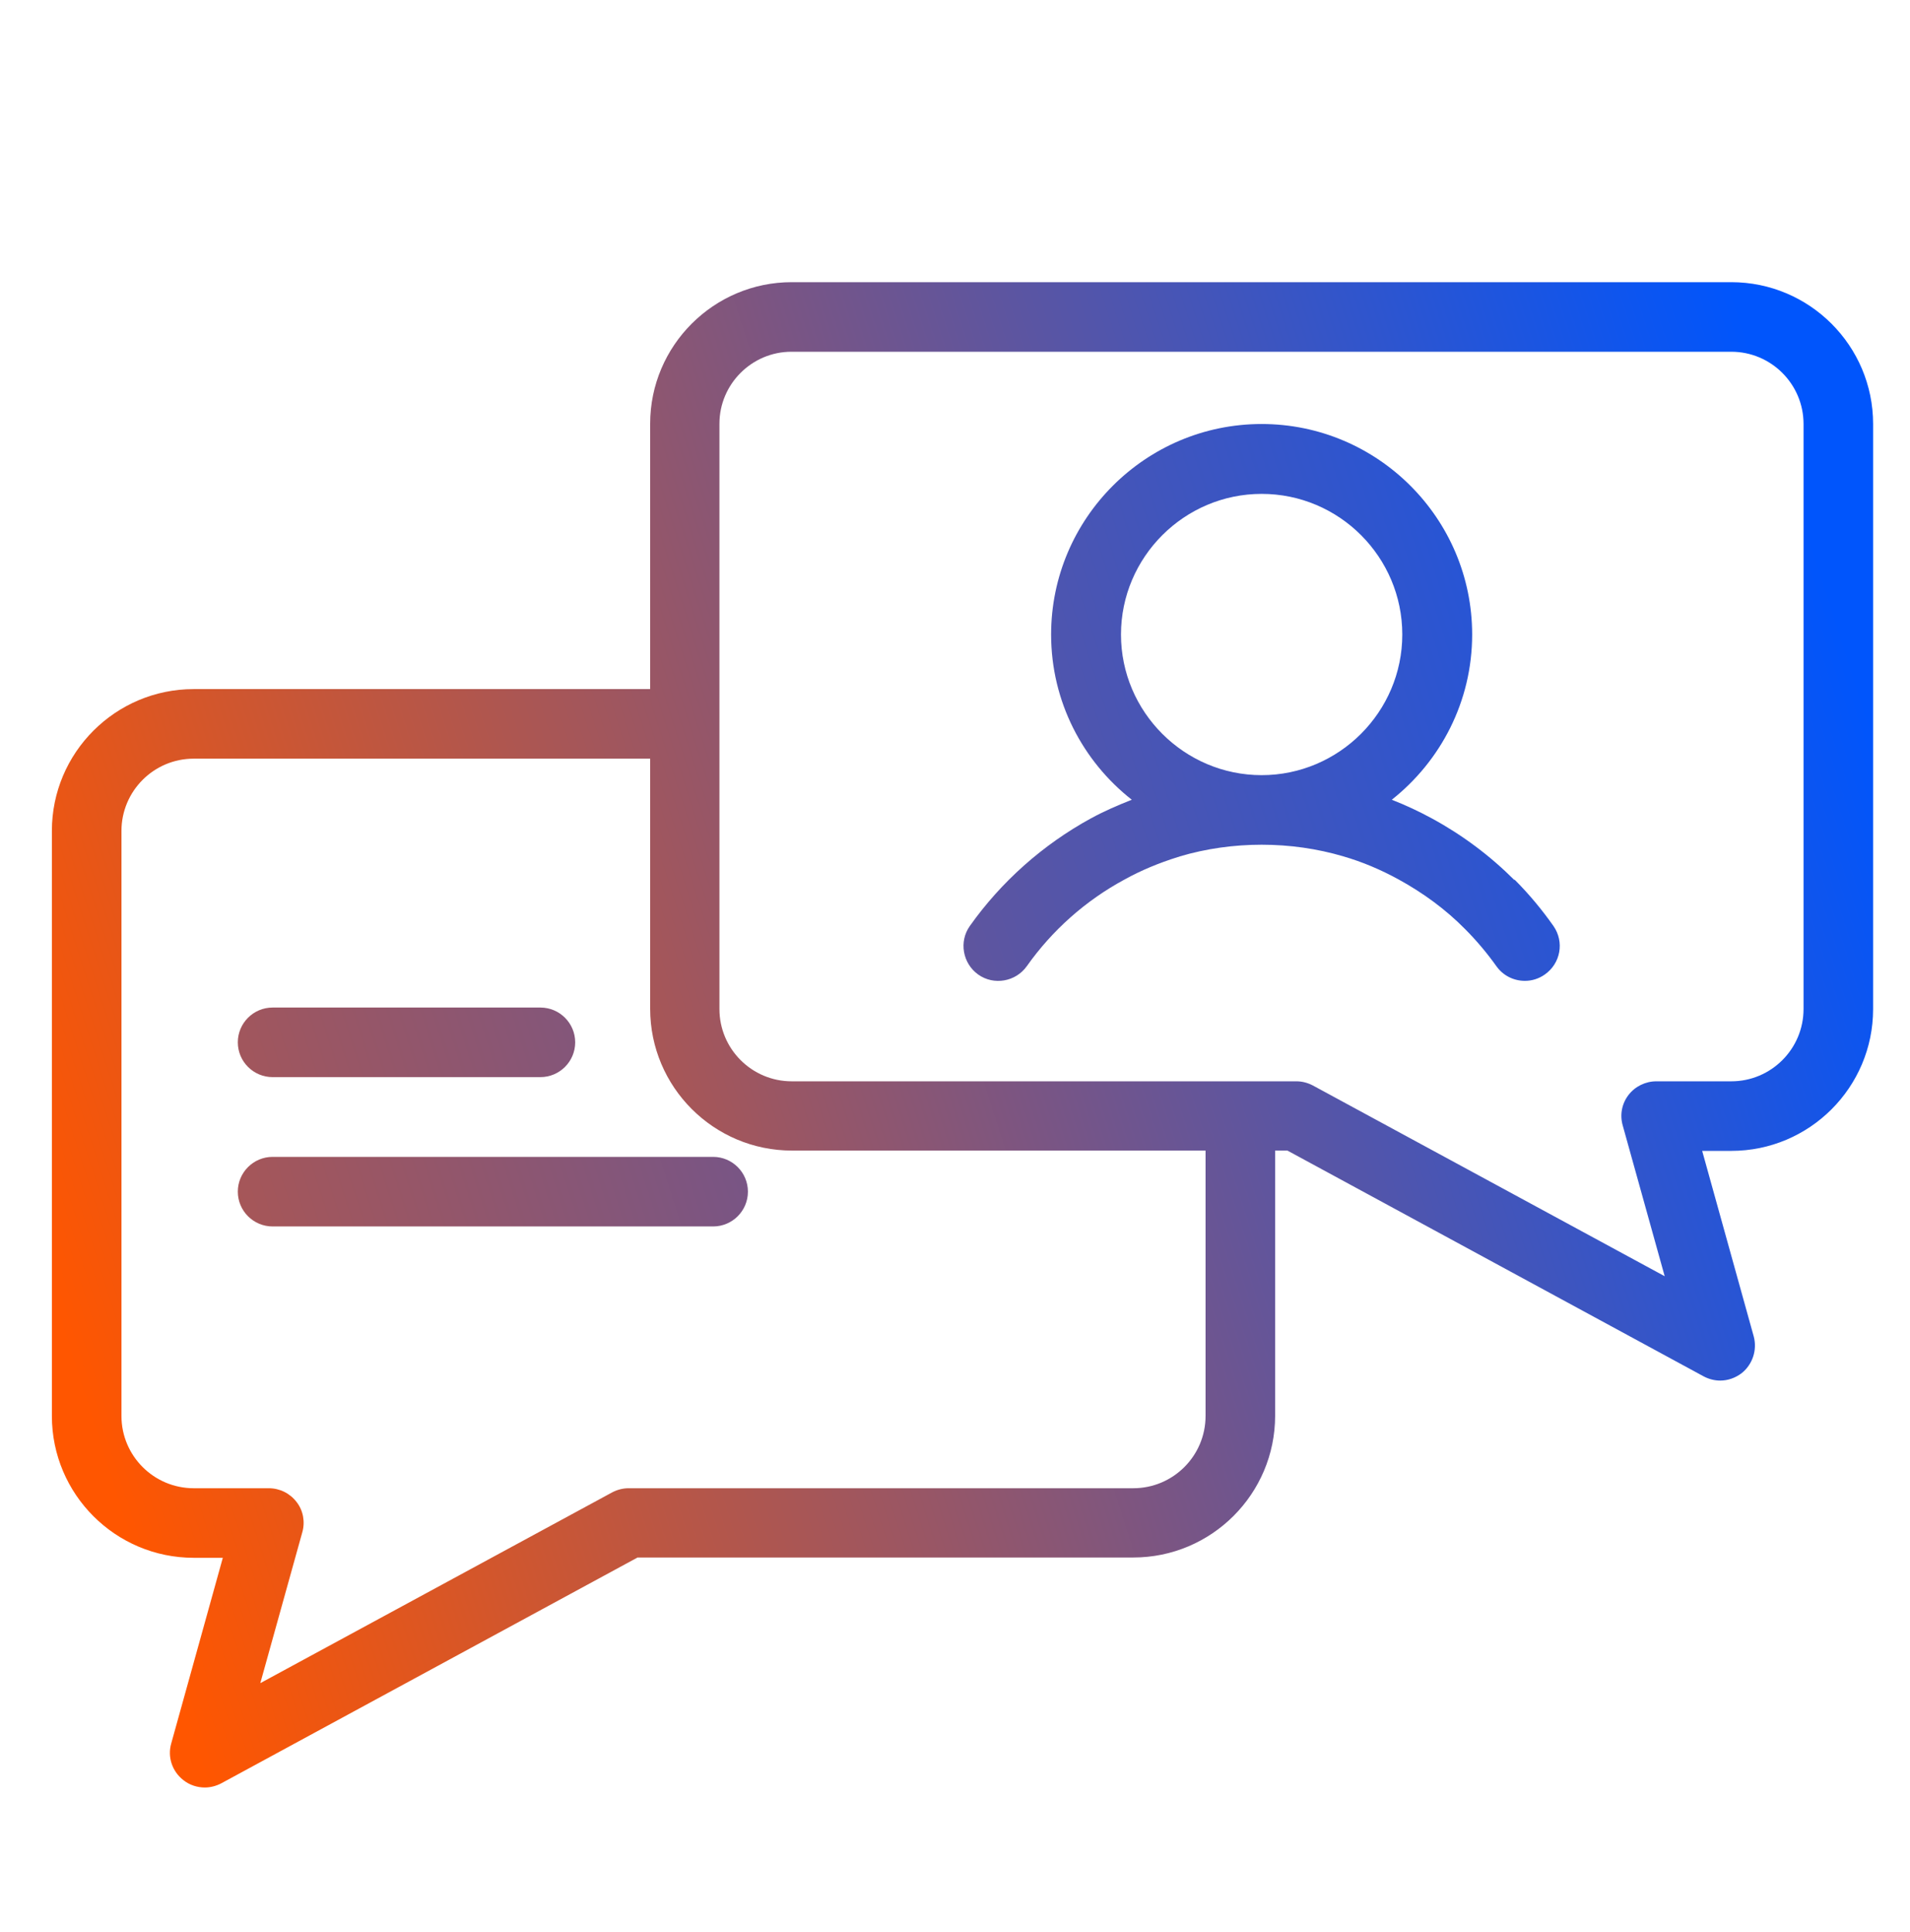 <?xml version="1.0" encoding="UTF-8"?>
<svg id="Capa_1" xmlns="http://www.w3.org/2000/svg" xmlns:xlink="http://www.w3.org/1999/xlink" version="1.1" viewBox="0 0 63.69 64.42">
  <!-- Generator: Adobe Illustrator 29.8.1, SVG Export Plug-In . SVG Version: 2.1.1 Build 2)  -->
  <defs>
    <style>
      .st0 {
        fill: url(#Degradado_sin_nombre_8);
      }

      .st1 {
        fill: url(#Degradado_sin_nombre_4);
      }

      .st2 {
        fill: url(#Degradado_sin_nombre_3);
      }

      .st3 {
        fill: url(#Degradado_sin_nombre_2);
      }
    </style>
    <linearGradient id="Degradado_sin_nombre_8" data-name="Degradado sin nombre 8" x1=".86" y1="25.27" x2="61.53" y2="44.64" gradientTransform="translate(0 66) scale(1 -1)" gradientUnits="userSpaceOnUse">
      <stop offset="0" stop-color="#ff5600"/>
      <stop offset="1" stop-color="#0055fc"/>
    </linearGradient>
    <linearGradient id="Degradado_sin_nombre_2" data-name="Degradado sin nombre 2" x1="-23.57" y1="19.39" x2="63.77" y2="47.26" gradientTransform="translate(0 66) scale(1 -1)" gradientUnits="userSpaceOnUse">
      <stop offset="0" stop-color="#ff5600"/>
      <stop offset="1" stop-color="#0055fc"/>
    </linearGradient>
    <linearGradient id="Degradado_sin_nombre_3" data-name="Degradado sin nombre 3" x1="-21.86" y1="14.04" x2="65.48" y2="41.92" gradientTransform="translate(0 66) scale(1 -1)" gradientUnits="userSpaceOnUse">
      <stop offset="0" stop-color="#ff5600"/>
      <stop offset="1" stop-color="#0055fc"/>
    </linearGradient>
    <linearGradient id="Degradado_sin_nombre_4" data-name="Degradado sin nombre 4" x1="-23.85" y1="20.28" x2="63.49" y2="48.16" gradientTransform="translate(0 66) scale(1 -1)" gradientUnits="userSpaceOnUse">
      <stop offset="0" stop-color="#ff5600"/>
      <stop offset="1" stop-color="#0055fc"/>
    </linearGradient>
  </defs>
  <path class="st0" d="M57.74,9.41h-31.34c-2.6,0-4.72,2.12-4.72,4.72v8.85H6.46c-2.61,0-4.73,2.12-4.73,4.73v19.51c0,2.61,2.12,4.73,4.73,4.73h.97l-1.72,6.19c-.13.45.03.93.4,1.22.21.17.47.25.72.25.19,0,.38-.05.55-.14l13.88-7.53h16.53c2.61,0,4.73-2.12,4.73-4.73v-8.84h.41l13.88,7.53c.17.09.36.14.55.14.26,0,.51-.09.72-.25.36-.29.52-.77.4-1.22l-1.72-6.19h.97c2.61,0,4.73-2.12,4.73-4.73V14.14c0-2.61-2.12-4.73-4.73-4.73h0ZM40.2,47.22c0,1.33-1.08,2.41-2.41,2.41h-16.83c-.19,0-.38.05-.55.14l-11.73,6.36,1.4-5.03c.1-.35.03-.73-.19-1.01-.22-.29-.56-.46-.93-.46h-2.5c-1.33,0-2.41-1.08-2.41-2.41v-19.51c0-1.33,1.08-2.41,2.41-2.41h15.22v8.34c0,2.61,2.12,4.73,4.73,4.73h13.79v8.84h0ZM60.14,33.65c0,1.33-1.08,2.41-2.41,2.41h-2.5c-.36,0-.71.17-.93.46s-.29.66-.19,1.01l1.4,5.03-11.73-6.36c-.17-.09-.36-.14-.55-.14h-16.83c-1.33,0-2.41-1.08-2.41-2.41V14.13c0-1.32,1.08-2.4,2.4-2.4h31.34c1.33,0,2.41,1.08,2.41,2.41,0,0,0,19.51,0,19.51Z"/>
  <path class="st3" d="M9.09,35.92h8.93c.64,0,1.16-.52,1.16-1.16s-.52-1.16-1.16-1.16h-8.93c-.64,0-1.16.52-1.16,1.16s.52,1.16,1.16,1.16Z"/>
  <path class="st2" d="M23.78,38.58h-14.69c-.64,0-1.16.52-1.16,1.16s.52,1.16,1.16,1.16h14.69c.64,0,1.16-.52,1.16-1.16s-.52-1.16-1.16-1.16Z"/>
  <path class="st1" d="M50.5,29.35c-.81-.81-1.73-1.5-2.74-2.05-.44-.24-.89-.45-1.35-.63,1.63-1.29,2.68-3.28,2.68-5.51,0-3.87-3.15-7.02-7.02-7.02s-7.02,3.15-7.02,7.02c0,2.24,1.06,4.23,2.69,5.51-.48.19-.94.39-1.36.62-1.61.88-3,2.12-4.04,3.59-.37.52-.24,1.25.28,1.62s1.25.24,1.62-.28c.84-1.19,1.96-2.19,3.26-2.89.54-.3,1.14-.55,1.78-.75.02,0,.04-.01.06-.02,1.75-.52,3.71-.52,5.46,0,.62.18,1.24.44,1.84.77.82.45,1.57,1,2.21,1.65.39.39.74.81,1.04,1.23.23.33.59.5.96.5.23,0,.46-.07.66-.21.53-.37.66-1.09.29-1.62-.38-.54-.81-1.06-1.3-1.55v.02ZM42.07,16.47c2.59,0,4.69,2.11,4.69,4.69s-2.11,4.69-4.69,4.69-4.69-2.11-4.69-4.69,2.11-4.69,4.69-4.69Z"/>
</svg>